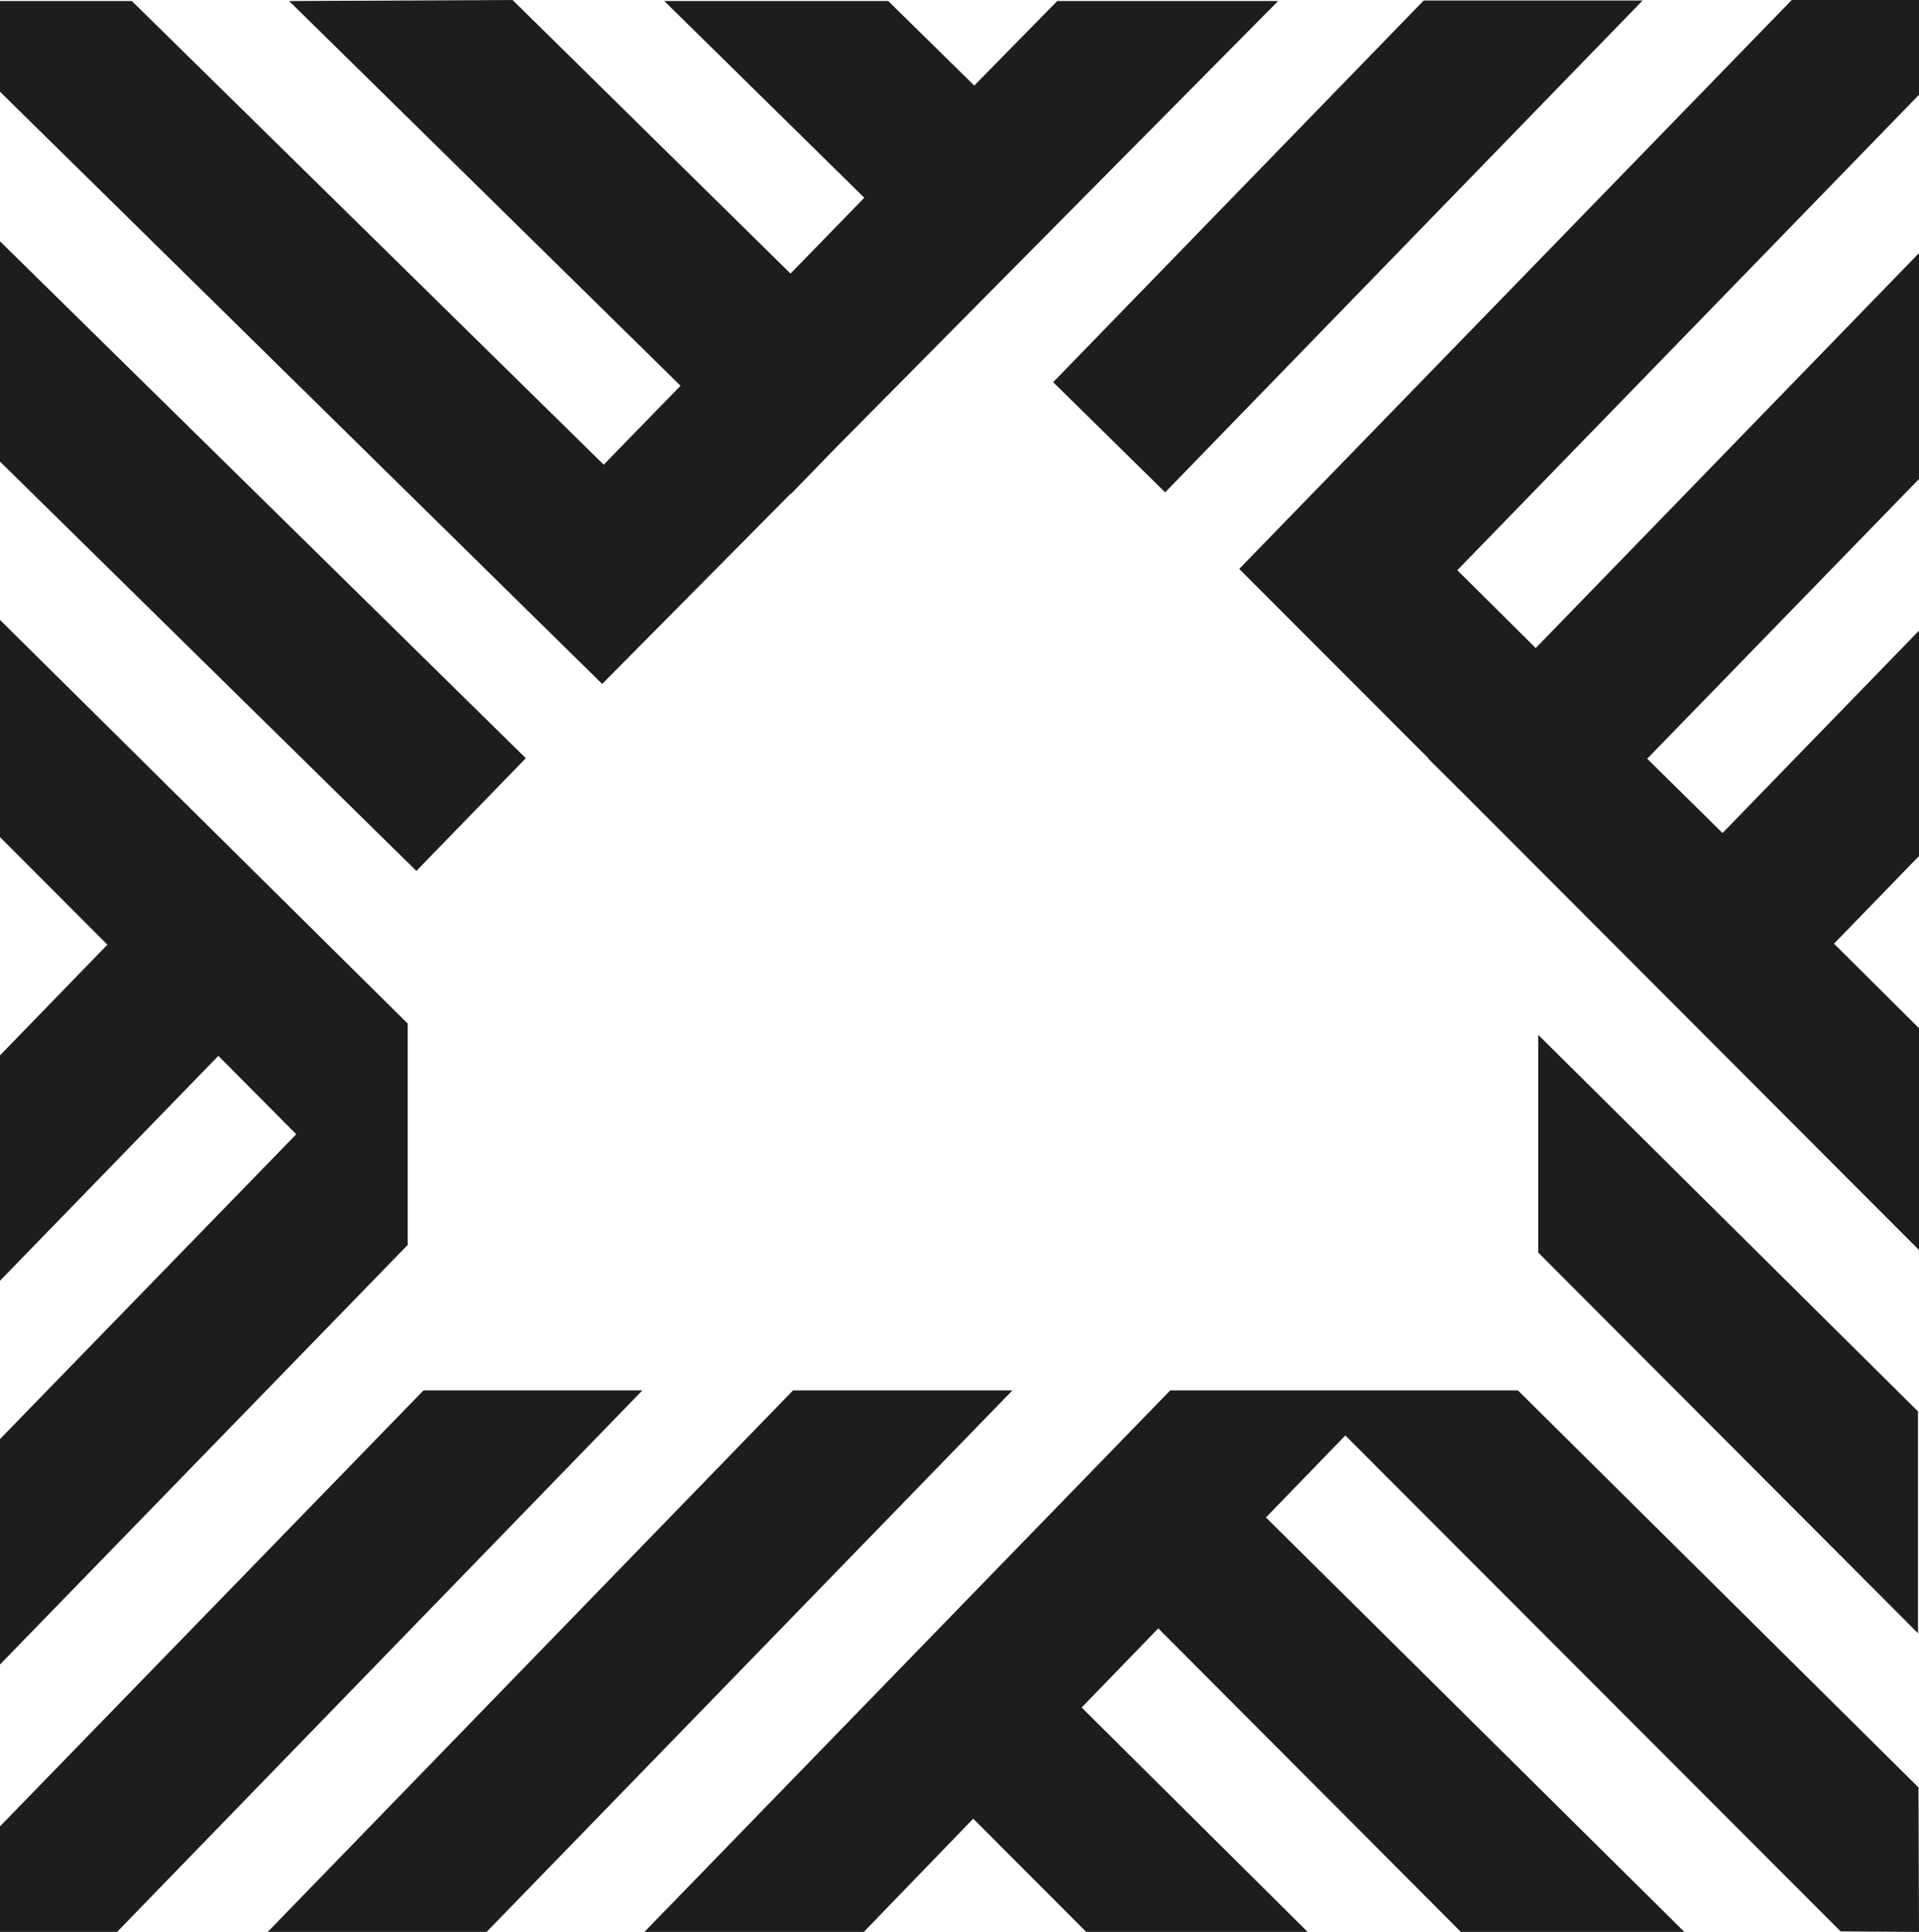 <svg width="148" height="149" viewBox="0 0 148 149" fill="none" xmlns="http://www.w3.org/2000/svg">
<path d="M40.553 58.478L0 18.61V35.6L32.112 67.171L40.553 58.478Z" fill="#1D1D1D"/>
<path d="M60.967 38.09H61.006L64.421 34.573L75.217 23.668L75.256 23.628L98.575 0.079H81.537L75.138 6.599L68.504 0.079H51.231L66.659 15.252L60.967 21.099L39.532 0L22.298 0.079L52.487 29.753L46.559 35.837L10.168 0.079H0V7.073L46.441 52.749L60.967 38.09Z" fill="#1D1D1D"/>
<path d="M61.163 107.235L20.649 149H37.53L78.083 107.235H61.163Z" fill="#1D1D1D"/>
<path d="M32.662 107.235L0 140.86V149H9.029L49.543 107.235H32.662Z" fill="#1D1D1D"/>
<path d="M89.86 37.971L126.684 0.039H109.803L81.224 29.476L89.86 37.971Z" fill="#1D1D1D"/>
<path d="M141.444 72.781L148 66.025V48.639L132.847 64.247L127.037 58.517L148 36.944V19.519L118.44 49.983L112.394 43.977L148 7.31V0H138.186L95.592 43.858V43.898L110.156 58.478V58.517L112.904 61.244L148 96.409V79.301L141.444 72.781Z" fill="#1D1D1D"/>
<path d="M118.636 79.814V96.607L147.922 125.965V108.856L118.636 79.814Z" fill="#1D1D1D"/>
<path d="M31.445 96.054V78.945L0 47.81V64.563L8.283 72.86L0 81.395V88.546V98.78L16.841 81.434L22.848 87.48L0 110.989V124.582V128.375L31.406 96.054H31.445Z" fill="#1D1D1D"/>
<path d="M117.066 107.235H105.76H90.253L49.7 149H52.919H66.62L75.06 140.267L83.775 149H100.852L83.422 131.693L89.35 125.569V125.608L112.669 149H129.903L97.633 117.034L103.757 110.712L141.955 148.96L148 149L147.961 137.857L117.066 107.235Z" fill="#1D1D1D"/>
</svg>
